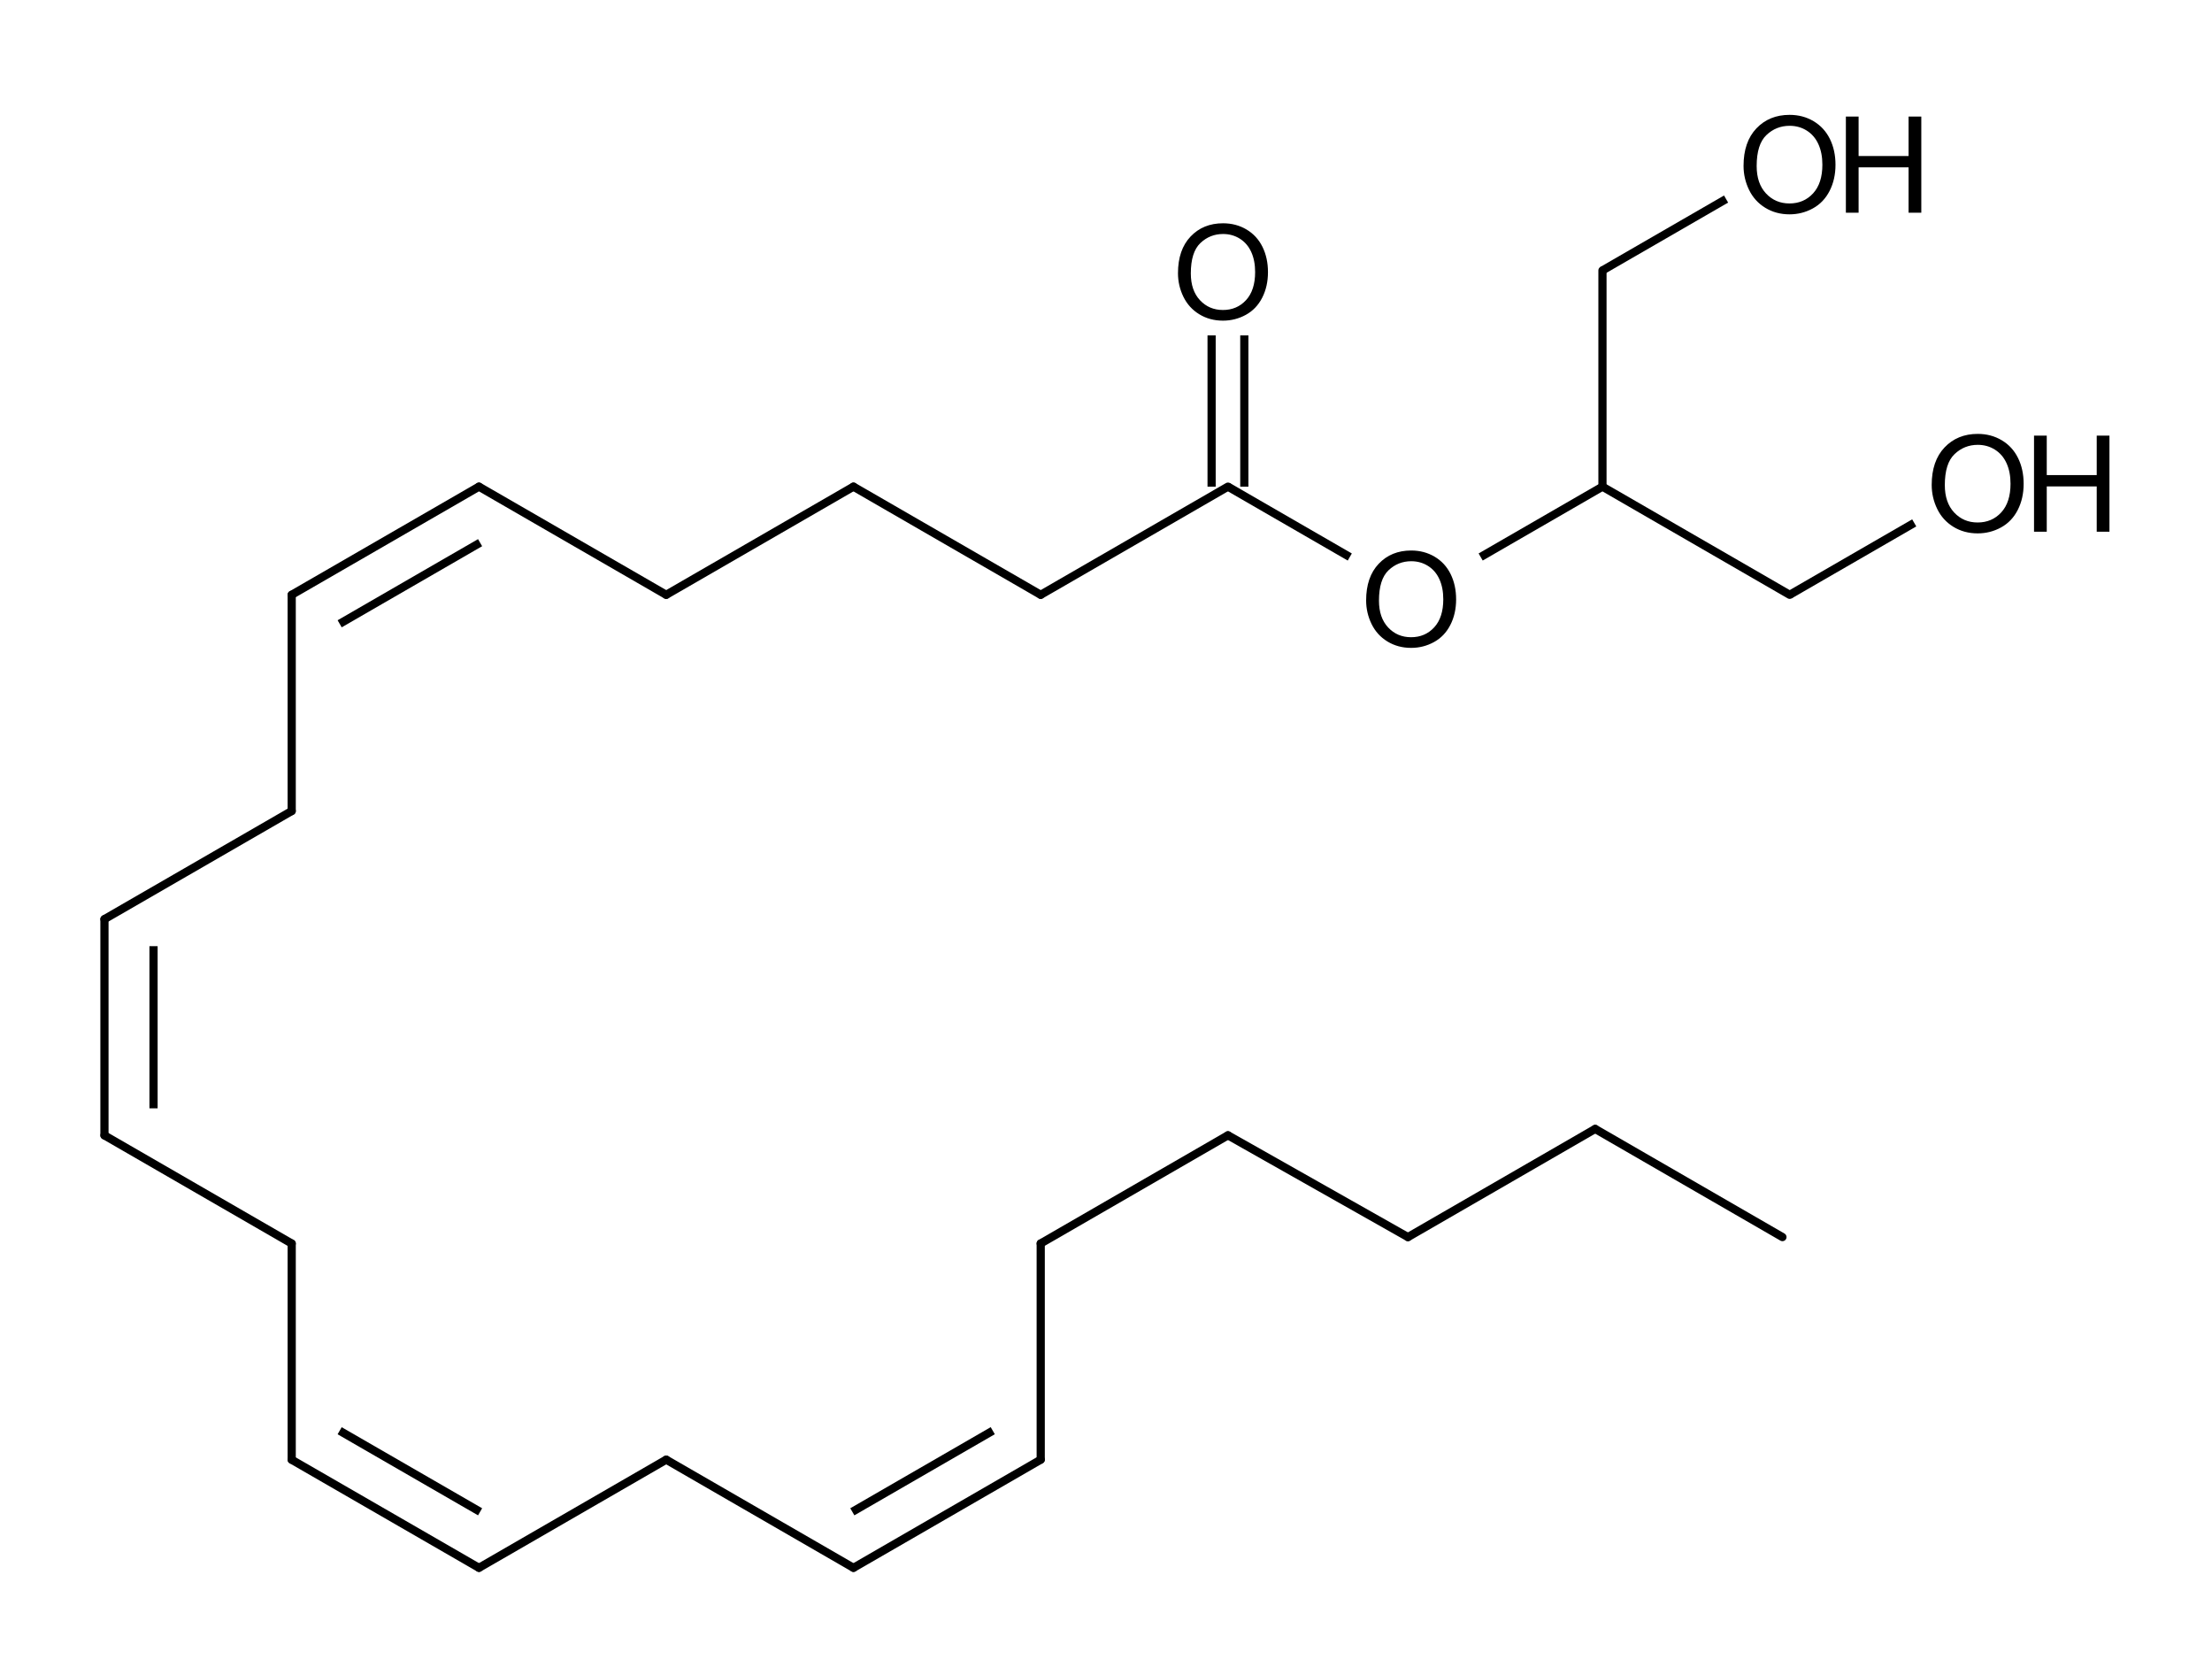 <?xml version="1.0" encoding="UTF-8"?> <svg xmlns="http://www.w3.org/2000/svg" xmlns:xlink="http://www.w3.org/1999/xlink" width="203pt" height="153pt" viewBox="0 0 203 153" version="1.1"><g id="surface0"><path style="stroke: none; fill-rule: evenodd; fill: rgb(0%,0%,0%); opacity: 0;" d="M 107.356 18.018 L 117.866 18.018 L 117.866 30.03 L 107.356 30.03 Z M 107.356 18.018 "></path><path style="fill: none; stroke-width: 0.751; stroke-linecap: butt; stroke-linejoin: miter; stroke: rgb(0%,0%,0%); opacity: 0;stroke-miterlimit: 10;" d="M 107.356 18.018 L 117.866 18.018 L 117.866 30.03 L 107.356 30.03 Z M 107.356 18.018 " transform="matrix(1,0,0,1,0,0)"></path><path style="stroke: none; fill-rule: evenodd; fill: rgb(0%,0%,0%); opacity: 0;" d="M 124.623 48.047 L 135.133 48.047 L 135.133 60.059 L 124.623 60.059 Z M 124.623 48.047 "></path><path style="fill: none; stroke-width: 0.751; stroke-linecap: butt; stroke-linejoin: miter; stroke: rgb(0%,0%,0%); opacity: 0;stroke-miterlimit: 10;" d="M 124.623 48.047 L 135.133 48.047 L 135.133 60.059 L 124.623 60.059 Z M 124.623 48.047 " transform="matrix(1,0,0,1,0,0)"></path><path style="stroke: none; fill-rule: evenodd; fill: rgb(0%,0%,0%); opacity: 0;" d="M 176.423 37.537 L 195.192 37.537 L 195.192 49.549 L 176.423 49.549 Z M 176.423 37.537 "></path><path style="fill: none; stroke-width: 0.751; stroke-linecap: butt; stroke-linejoin: miter; stroke: rgb(0%,0%,0%); opacity: 0;stroke-miterlimit: 10;" d="M 176.423 37.537 L 195.192 37.537 L 195.192 49.549 L 176.423 49.549 Z M 176.423 37.537 " transform="matrix(1,0,0,1,0,0)"></path><path style="stroke: none; fill-rule: evenodd; fill: rgb(0%,0%,0%); opacity: 0;" d="M 159.156 8.258 L 177.925 8.258 L 177.925 20.27 L 159.156 20.27 Z M 159.156 8.258 "></path><path style="fill: none; stroke-width: 0.751; stroke-linecap: butt; stroke-linejoin: miter; stroke: rgb(0%,0%,0%); opacity: 0;stroke-miterlimit: 10;" d="M 159.156 8.258 L 177.925 8.258 L 177.925 20.27 L 159.156 20.27 Z M 159.156 8.258 " transform="matrix(1,0,0,1,0,0)"></path><path style="fill: none; stroke-width: 0.751; stroke-linecap: butt; stroke-linejoin: round; stroke: rgb(0%,0%,0%); opacity: 1;stroke-miterlimit: 10;" d="M 111.191 44.66 L 111.191 30.78 " transform="matrix(1,0,0,1,0,0)"></path><path style="fill: none; stroke-width: 0.751; stroke-linecap: butt; stroke-linejoin: round; stroke: rgb(0%,0%,0%); opacity: 1;stroke-miterlimit: 10;" d="M 114.194 44.66 L 114.194 30.78 " transform="matrix(1,0,0,1,0,0)"></path><path style="fill: none; stroke-width: 0.751; stroke-linecap: butt; stroke-linejoin: round; stroke: rgb(0%,0%,0%); opacity: 1;stroke-miterlimit: 10;" d="M 91.108 131.294 L 78.22 138.738 " transform="matrix(1,0,0,1,0,0)"></path><path style="fill: none; stroke-width: 0.751; stroke-linecap: round; stroke-linejoin: round; stroke: rgb(0%,0%,0%); opacity: 1;stroke-miterlimit: 10;" d="M 95.509 133.954 L 78.325 143.879 " transform="matrix(1,0,0,1,0,0)"></path><path style="fill: none; stroke-width: 0.751; stroke-linecap: butt; stroke-linejoin: round; stroke: rgb(0%,0%,0%); opacity: 1;stroke-miterlimit: 10;" d="M 164.245 54.585 L 175.673 47.985 " transform="matrix(1,0,0,1,0,0)"></path><path style="fill: none; stroke-width: 0.751; stroke-linecap: round; stroke-linejoin: round; stroke: rgb(0%,0%,0%); opacity: 1;stroke-miterlimit: 10;" d="M 78.323 44.66 L 95.508 54.585 " transform="matrix(1,0,0,1,0,0)"></path><path style="fill: none; stroke-width: 0.751; stroke-linecap: round; stroke-linejoin: round; stroke: rgb(0%,0%,0%); opacity: 1;stroke-miterlimit: 10;" d="M 26.77 114.118 L 9.586 104.193 " transform="matrix(1,0,0,1,0,0)"></path><path style="fill: none; stroke-width: 0.751; stroke-linecap: butt; stroke-linejoin: round; stroke: rgb(0%,0%,0%); opacity: 1;stroke-miterlimit: 10;" d="M 44.059 138.738 L 31.17 131.299 " transform="matrix(1,0,0,1,0,0)"></path><path style="fill: none; stroke-width: 0.751; stroke-linecap: round; stroke-linejoin: round; stroke: rgb(0%,0%,0%); opacity: 1;stroke-miterlimit: 10;" d="M 43.956 143.879 L 26.77 133.96 " transform="matrix(1,0,0,1,0,0)"></path><path style="fill: none; stroke-width: 0.751; stroke-linecap: round; stroke-linejoin: round; stroke: rgb(0%,0%,0%); opacity: 1;stroke-miterlimit: 10;" d="M 9.586 84.351 L 26.77 74.427 " transform="matrix(1,0,0,1,0,0)"></path><path style="fill: none; stroke-width: 0.751; stroke-linecap: round; stroke-linejoin: round; stroke: rgb(0%,0%,0%); opacity: 1;stroke-miterlimit: 10;" d="M 43.955 44.66 L 61.139 54.585 " transform="matrix(1,0,0,1,0,0)"></path><path style="fill: none; stroke-width: 0.751; stroke-linecap: butt; stroke-linejoin: round; stroke: rgb(0%,0%,0%); opacity: 1;stroke-miterlimit: 10;" d="M 135.884 51.115 L 147.061 44.66 " transform="matrix(1,0,0,1,0,0)"></path><path style="fill: none; stroke-width: 0.751; stroke-linecap: butt; stroke-linejoin: round; stroke: rgb(0%,0%,0%); opacity: 1;stroke-miterlimit: 10;" d="M 14.09 101.713 L 14.09 86.832 " transform="matrix(1,0,0,1,0,0)"></path><path style="fill: none; stroke-width: 0.751; stroke-linecap: round; stroke-linejoin: round; stroke: rgb(0%,0%,0%); opacity: 1;stroke-miterlimit: 10;" d="M 9.586 104.193 L 9.586 84.351 " transform="matrix(1,0,0,1,0,0)"></path><path style="fill: none; stroke-width: 0.751; stroke-linecap: round; stroke-linejoin: round; stroke: rgb(0%,0%,0%); opacity: 1;stroke-miterlimit: 10;" d="M 26.77 133.96 L 26.77 114.118 " transform="matrix(1,0,0,1,0,0)"></path><path style="fill: none; stroke-width: 0.751; stroke-linecap: round; stroke-linejoin: round; stroke: rgb(0%,0%,0%); opacity: 1;stroke-miterlimit: 10;" d="M 95.508 54.585 L 112.692 44.66 " transform="matrix(1,0,0,1,0,0)"></path><path style="fill: none; stroke-width: 0.751; stroke-linecap: round; stroke-linejoin: round; stroke: rgb(0%,0%,0%); opacity: 1;stroke-miterlimit: 10;" d="M 146.394 103.602 L 129.21 113.527 " transform="matrix(1,0,0,1,0,0)"></path><path style="fill: none; stroke-width: 0.751; stroke-linecap: round; stroke-linejoin: round; stroke: rgb(0%,0%,0%); opacity: 1;stroke-miterlimit: 10;" d="M 95.509 114.112 L 95.509 133.954 " transform="matrix(1,0,0,1,0,0)"></path><path style="fill: none; stroke-width: 0.751; stroke-linecap: round; stroke-linejoin: round; stroke: rgb(0%,0%,0%); opacity: 1;stroke-miterlimit: 10;" d="M 112.693 104.187 L 95.509 114.112 " transform="matrix(1,0,0,1,0,0)"></path><path style="fill: none; stroke-width: 0.751; stroke-linecap: butt; stroke-linejoin: round; stroke: rgb(0%,0%,0%); opacity: 1;stroke-miterlimit: 10;" d="M 147.061 24.818 L 158.406 18.266 " transform="matrix(1,0,0,1,0,0)"></path><path style="fill: none; stroke-width: 0.751; stroke-linecap: round; stroke-linejoin: round; stroke: rgb(0%,0%,0%); opacity: 1;stroke-miterlimit: 10;" d="M 146.394 103.602 L 163.578 113.527 " transform="matrix(1,0,0,1,0,0)"></path><path style="fill: none; stroke-width: 0.751; stroke-linecap: round; stroke-linejoin: round; stroke: rgb(0%,0%,0%); opacity: 1;stroke-miterlimit: 10;" d="M 78.325 143.879 L 61.14 133.954 " transform="matrix(1,0,0,1,0,0)"></path><path style="fill: none; stroke-width: 0.751; stroke-linecap: round; stroke-linejoin: round; stroke: rgb(0%,0%,0%); opacity: 1;stroke-miterlimit: 10;" d="M 147.061 44.66 L 147.061 24.818 " transform="matrix(1,0,0,1,0,0)"></path><path style="fill: none; stroke-width: 0.751; stroke-linecap: butt; stroke-linejoin: round; stroke: rgb(0%,0%,0%); opacity: 1;stroke-miterlimit: 10;" d="M 112.692 44.66 L 123.872 51.117 " transform="matrix(1,0,0,1,0,0)"></path><path style="fill: none; stroke-width: 0.751; stroke-linecap: round; stroke-linejoin: round; stroke: rgb(0%,0%,0%); opacity: 1;stroke-miterlimit: 10;" d="M 61.14 133.954 L 43.956 143.879 " transform="matrix(1,0,0,1,0,0)"></path><path style="fill: none; stroke-width: 0.751; stroke-linecap: round; stroke-linejoin: round; stroke: rgb(0%,0%,0%); opacity: 1;stroke-miterlimit: 10;" d="M 61.139 54.585 L 78.323 44.66 " transform="matrix(1,0,0,1,0,0)"></path><path style="fill: none; stroke-width: 0.751; stroke-linecap: round; stroke-linejoin: round; stroke: rgb(0%,0%,0%); opacity: 1;stroke-miterlimit: 10;" d="M 129.21 113.527 L 112.693 104.187 " transform="matrix(1,0,0,1,0,0)"></path><path style="fill: none; stroke-width: 0.751; stroke-linecap: round; stroke-linejoin: round; stroke: rgb(0%,0%,0%); opacity: 1;stroke-miterlimit: 10;" d="M 147.061 44.66 L 164.245 54.585 " transform="matrix(1,0,0,1,0,0)"></path><path style="fill: none; stroke-width: 0.751; stroke-linecap: round; stroke-linejoin: round; stroke: rgb(0%,0%,0%); opacity: 1;stroke-miterlimit: 10;" d="M 26.77 74.427 L 26.77 54.585 " transform="matrix(1,0,0,1,0,0)"></path><path style="fill: none; stroke-width: 0.751; stroke-linecap: butt; stroke-linejoin: round; stroke: rgb(0%,0%,0%); opacity: 1;stroke-miterlimit: 10;" d="M 31.171 57.245 L 44.059 49.801 " transform="matrix(1,0,0,1,0,0)"></path><path style="fill: none; stroke-width: 0.751; stroke-linecap: round; stroke-linejoin: round; stroke: rgb(0%,0%,0%); opacity: 1;stroke-miterlimit: 10;" d="M 26.77 54.585 L 43.955 44.66 " transform="matrix(1,0,0,1,0,0)"></path><path style="stroke: none; fill-rule: evenodd; fill: rgb(0%,0%,0%); opacity: 1;" d="M 108.106 25.073 C 108.106 23.64 108.491 22.518 109.261 21.707 C 110.03 20.896 111.024 20.491 112.241 20.491 C 113.038 20.491 113.757 20.681 114.397 21.062 C 115.037 21.443 115.525 21.974 115.861 22.655 C 116.197 23.337 116.364 24.109 116.364 24.973 C 116.364 25.849 116.188 26.632 115.834 27.323 C 115.481 28.014 114.98 28.538 114.332 28.893 C 113.684 29.248 112.985 29.426 112.235 29.426 C 111.423 29.426 110.696 29.23 110.056 28.837 C 109.416 28.444 108.931 27.908 108.601 27.229 C 108.271 26.55 108.106 25.831 108.106 25.073 Z M 109.284 25.091 C 109.284 26.131 109.564 26.951 110.124 27.55 C 110.683 28.149 111.385 28.448 112.229 28.448 C 113.089 28.448 113.797 28.146 114.353 27.541 C 114.909 26.936 115.186 26.078 115.186 24.967 C 115.186 24.264 115.068 23.651 114.83 23.126 C 114.592 22.602 114.245 22.196 113.787 21.907 C 113.33 21.619 112.817 21.474 112.247 21.474 C 111.438 21.474 110.742 21.752 110.159 22.308 C 109.576 22.863 109.284 23.791 109.284 25.091 Z M 116.906 29.279 "></path><path style="stroke: none; fill-rule: evenodd; fill: rgb(0%,0%,0%); opacity: 0;" d="M 107.356 18.018 L 117.866 18.018 L 117.866 31.531 L 107.356 31.531 Z M 107.356 18.018 "></path><path style="fill: none; stroke-width: 0.751; stroke-linecap: round; stroke-linejoin: miter; stroke: rgb(0%,0%,0%); opacity: 0;stroke-miterlimit: 10;" d="M 107.356 18.018 L 117.866 18.018 L 117.866 31.531 L 107.356 31.531 Z M 107.356 18.018 " transform="matrix(1,0,0,1,0,0)"></path><path style="stroke: none; fill-rule: evenodd; fill: rgb(0%,0%,0%); opacity: 1;" d="M 125.373 55.103 C 125.373 53.669 125.758 52.547 126.528 51.736 C 127.297 50.926 128.291 50.52 129.508 50.52 C 130.305 50.52 131.024 50.711 131.664 51.091 C 132.304 51.472 132.792 52.003 133.128 52.685 C 133.464 53.366 133.631 54.139 133.631 55.003 C 133.631 55.878 133.455 56.662 133.101 57.353 C 132.748 58.044 132.247 58.567 131.599 58.923 C 130.951 59.278 130.252 59.456 129.502 59.456 C 128.689 59.456 127.963 59.259 127.323 58.867 C 126.683 58.474 126.198 57.938 125.868 57.259 C 125.538 56.579 125.373 55.861 125.373 55.103 Z M 126.551 55.12 C 126.551 56.161 126.831 56.981 127.391 57.58 C 127.95 58.178 128.652 58.478 129.496 58.478 C 130.356 58.478 131.064 58.175 131.62 57.571 C 132.176 56.966 132.453 56.108 132.453 54.997 C 132.453 54.294 132.335 53.68 132.097 53.156 C 131.859 52.632 131.512 52.225 131.054 51.937 C 130.597 51.648 130.083 51.504 129.514 51.504 C 128.705 51.504 128.009 51.782 127.426 52.337 C 126.843 52.893 126.551 53.821 126.551 55.12 Z M 134.173 59.308 "></path><path style="stroke: none; fill-rule: evenodd; fill: rgb(0%,0%,0%); opacity: 0;" d="M 124.623 48.047 L 135.133 48.047 L 135.133 61.561 L 124.623 61.561 Z M 124.623 48.047 "></path><path style="fill: none; stroke-width: 0.751; stroke-linecap: round; stroke-linejoin: miter; stroke: rgb(0%,0%,0%); opacity: 0;stroke-miterlimit: 10;" d="M 124.623 48.047 L 135.133 48.047 L 135.133 61.561 L 124.623 61.561 Z M 124.623 48.047 " transform="matrix(1,0,0,1,0,0)"></path><path style="stroke: none; fill-rule: evenodd; fill: rgb(0%,0%,0%); opacity: 1;" d="M 177.276 44.501 C 177.276 43.036 177.669 41.89 178.456 41.061 C 179.242 40.233 180.257 39.818 181.501 39.818 C 182.316 39.818 183.05 40.013 183.704 40.402 C 184.358 40.791 184.856 41.334 185.199 42.03 C 185.543 42.726 185.714 43.516 185.714 44.398 C 185.714 45.293 185.534 46.094 185.172 46.8 C 184.811 47.506 184.3 48.041 183.638 48.404 C 182.976 48.767 182.261 48.948 181.495 48.948 C 180.665 48.948 179.922 48.748 179.268 48.347 C 178.614 47.945 178.119 47.398 177.782 46.704 C 177.445 46.009 177.276 45.275 177.276 44.501 Z M 178.48 44.519 C 178.48 45.582 178.766 46.42 179.337 47.032 C 179.909 47.643 180.626 47.949 181.489 47.949 C 182.368 47.949 183.091 47.64 183.659 47.023 C 184.226 46.405 184.51 45.528 184.51 44.392 C 184.51 43.674 184.389 43.047 184.146 42.512 C 183.903 41.976 183.548 41.561 183.081 41.266 C 182.614 40.971 182.089 40.823 181.507 40.823 C 180.681 40.823 179.969 41.107 179.374 41.675 C 178.778 42.243 178.48 43.191 178.48 44.519 Z M 186.667 48.798 L 186.667 39.975 L 187.835 39.975 L 187.835 43.598 L 192.421 43.598 L 192.421 39.975 L 193.589 39.975 L 193.589 48.798 L 192.421 48.798 L 192.421 44.639 L 187.835 44.639 L 187.835 48.798 Z M 194.582 48.798 "></path><path style="stroke: none; fill-rule: evenodd; fill: rgb(0%,0%,0%); opacity: 0;" d="M 176.423 37.537 L 195.192 37.537 L 195.192 51.05 L 176.423 51.05 Z M 176.423 37.537 "></path><path style="fill: none; stroke-width: 0.751; stroke-linecap: round; stroke-linejoin: miter; stroke: rgb(0%,0%,0%); opacity: 0;stroke-miterlimit: 10;" d="M 176.423 37.537 L 195.192 37.537 L 195.192 51.05 L 176.423 51.05 Z M 176.423 37.537 " transform="matrix(1,0,0,1,0,0)"></path><path style="stroke: none; fill-rule: evenodd; fill: rgb(0%,0%,0%); opacity: 1;" d="M 160.009 15.222 C 160.009 13.757 160.402 12.611 161.189 11.782 C 161.975 10.954 162.99 10.54 164.234 10.54 C 165.049 10.54 165.783 10.734 166.437 11.123 C 167.091 11.513 167.589 12.055 167.933 12.751 C 168.276 13.447 168.447 14.237 168.447 15.12 C 168.447 16.014 168.267 16.815 167.905 17.521 C 167.544 18.227 167.033 18.762 166.371 19.125 C 165.709 19.488 164.994 19.67 164.228 19.67 C 163.398 19.67 162.655 19.469 162.001 19.068 C 161.347 18.667 160.852 18.119 160.515 17.425 C 160.178 16.731 160.009 15.996 160.009 15.222 Z M 161.213 15.24 C 161.213 16.303 161.499 17.141 162.07 17.753 C 162.642 18.365 163.359 18.671 164.222 18.671 C 165.101 18.671 165.824 18.362 166.392 17.744 C 166.96 17.126 167.243 16.249 167.243 15.114 C 167.243 14.395 167.122 13.768 166.879 13.233 C 166.636 12.697 166.281 12.282 165.814 11.987 C 165.347 11.692 164.822 11.545 164.24 11.545 C 163.414 11.545 162.702 11.828 162.107 12.396 C 161.511 12.964 161.213 13.912 161.213 15.24 Z M 169.4 19.519 L 169.4 10.696 L 170.568 10.696 L 170.568 14.319 L 175.154 14.319 L 175.154 10.696 L 176.322 10.696 L 176.322 19.519 L 175.154 19.519 L 175.154 15.36 L 170.568 15.36 L 170.568 19.519 Z M 177.315 19.519 "></path><path style="stroke: none; fill-rule: evenodd; fill: rgb(0%,0%,0%); opacity: 0;" d="M 159.156 8.258 L 177.925 8.258 L 177.925 21.771 L 159.156 21.771 Z M 159.156 8.258 "></path><path style="fill: none; stroke-width: 0.751; stroke-linecap: round; stroke-linejoin: miter; stroke: rgb(0%,0%,0%); opacity: 0;stroke-miterlimit: 10;" d="M 159.156 8.258 L 177.925 8.258 L 177.925 21.771 L 159.156 21.771 Z M 159.156 8.258 " transform="matrix(1,0,0,1,0,0)"></path></g></svg> 